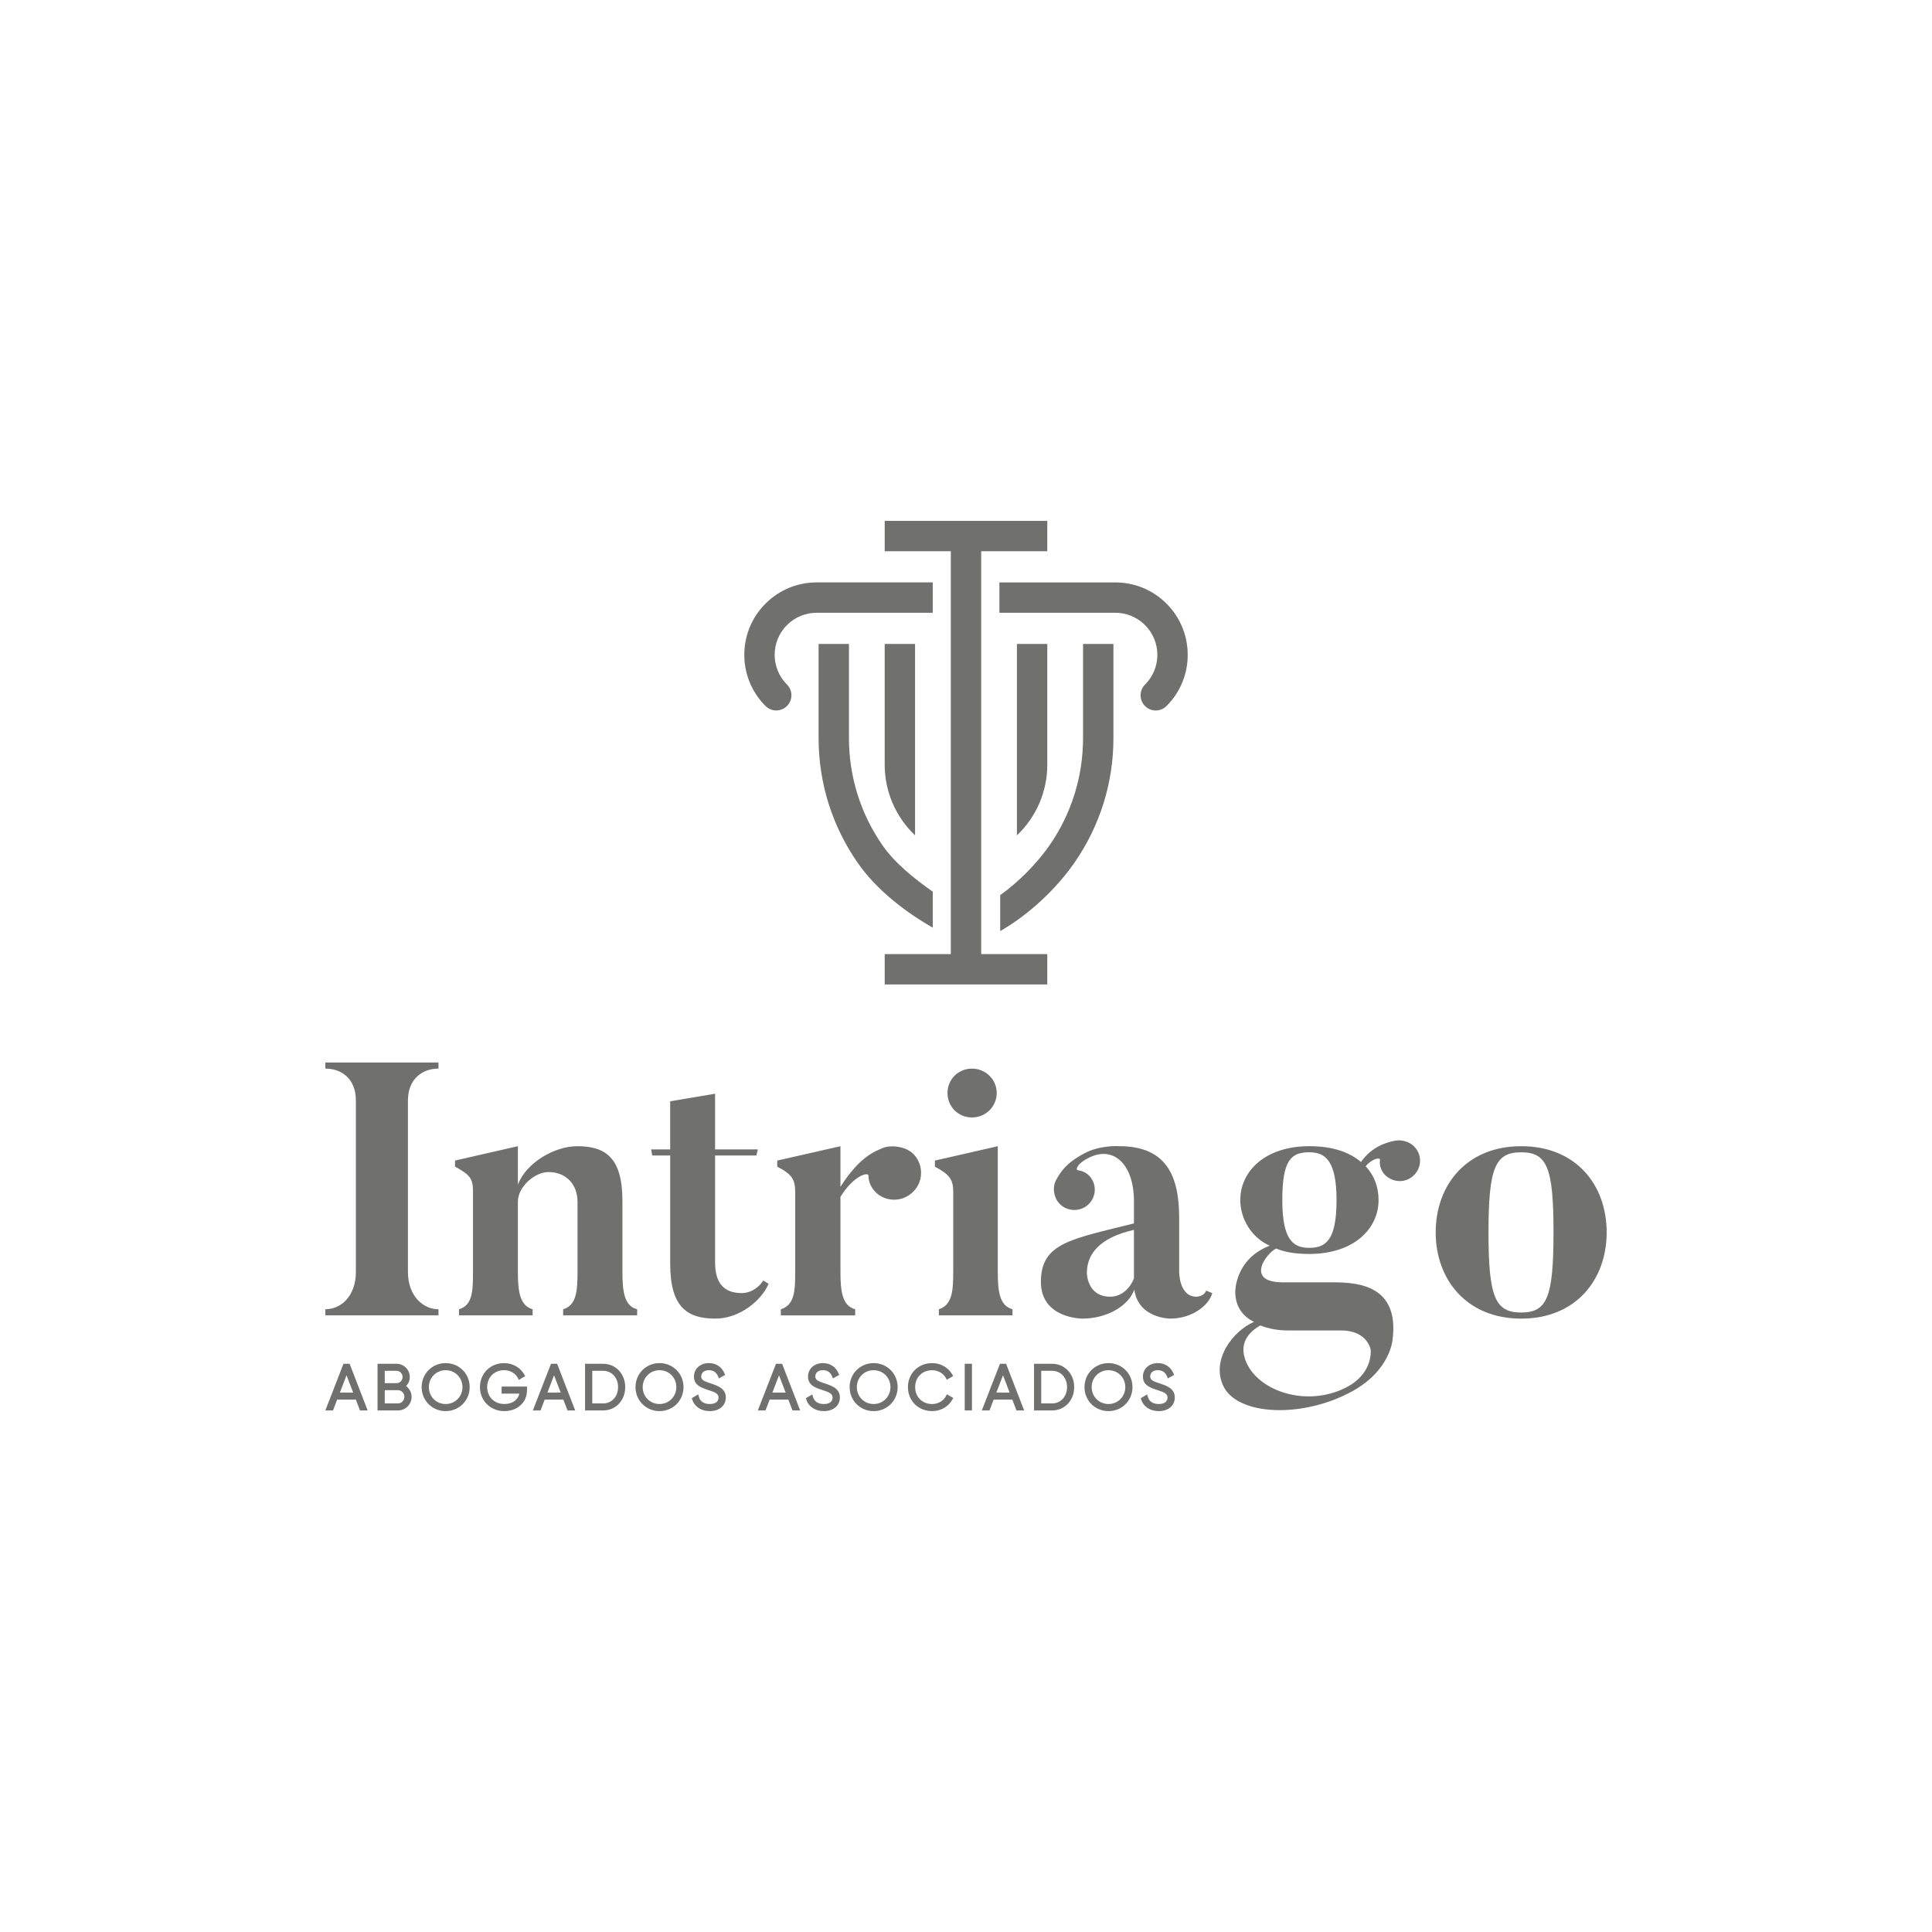 <?xml version="1.0" encoding="UTF-8"?>
<!-- Generator: Adobe Illustrator 27.5.0, SVG Export Plug-In . SVG Version: 6.00 Build 0)  -->
<svg xmlns="http://www.w3.org/2000/svg" xmlns:xlink="http://www.w3.org/1999/xlink" version="1.1" id="Capa_1" x="0px" y="0px" viewBox="0 0 1200 1200" style="enable-background:new 0 0 1200 1200;" xml:space="preserve">
<style type="text/css">
	.st0{fill:#70706F;}
</style>
<g>
	<g>
		<g>
			<g>
				<path class="st0" d="M272.35,659.93v3.79c-9.59,0-18.97,6.02-18.97,19.86v106.43c0,15.17,9.59,23.2,18.97,23.2v3.79h-70.28      v-3.79c9.59,0,18.97-8.03,18.97-23.2V683.58c0-13.83-9.15-19.86-18.97-19.86v-3.79H272.35z"></path>
				<path class="st0" d="M395.74,813.21v3.79h-45.96v-3.79c8.48-2.45,8.93-12.05,8.93-23.43V746.5c0-10.71-6.92-18.52-18.07-18.52      c-8.7,0-18.97,9.37-18.97,18.3v43.95c0,12.27,1.34,20.75,9.15,22.98v3.79h-45.74v-3.79c8.48-2.45,8.7-11.6,8.7-22.98v-50.43      c0-7.81-2.01-10.26-11.16-15.17v-3.79l39.05-8.92v23.87c5.13-13.61,22.76-23.87,36.82-23.87c17.4,0,28.11,6.92,28.11,33.91      v43.96C386.59,802.06,387.7,811.21,395.74,813.21z"></path>
				<path class="st0" d="M474.05,795.36l3.35,2.01c-4.46,10.49-18.07,21.64-33.02,21.64c-17.63,0-28.11-7.14-28.11-34.14v-67.16      H405.1l-0.67-3.79h11.83v-29.9l27.89-4.69v34.58h26.55l-0.89,3.79h-25.66v66.49c0,12.5,5.35,18.97,16.51,18.97      C467.13,803.17,472.04,798.71,474.05,795.36z"></path>
				<path class="st0" d="M566.42,715.93c6.92,6.02,7.59,16.73,1.56,23.43c-6.02,6.92-16.29,7.81-23.43,1.79      c-3.35-3.12-5.13-6.92-5.13-10.93c0-2.45-9.15-0.22-17.4,13.16v46.41c0,12.49,1.12,21.2,9.15,23.43v3.79h-46.19v-3.79      c8.7-2.68,8.93-11.83,8.93-23.43v-49.53c0-7.59-2.01-10.93-11.16-15.62v-3.79l39.27-8.92v25.21      c11.83-18.52,20.97-21.87,26.33-24.1C553.03,711.02,561.51,711.92,566.42,715.93z"></path>
				<path class="st0" d="M628.89,813.21v3.79h-45.74v-3.79c8.48-2.68,8.92-12.05,8.92-23.43v-49.53c0-7.59-2.23-10.71-11.38-15.62      v-3.79l39.05-8.92v77.87C619.74,802.28,620.86,810.98,628.89,813.21z M603.68,694.07c-8.48,0-15.17-6.69-15.17-15.17      s6.69-15.17,15.17-15.17c8.48,0,15.39,6.69,15.39,15.17S612.16,694.07,603.68,694.07z"></path>
				<path class="st0" d="M749.16,801.61l3.79,1.56c-1.79,7.14-12.05,15.84-26.11,15.84c0,0-19.86,0-22.31-18.07      c-3.35,9.82-16.51,18.07-32.35,18.07c0,0-25.66,0-25.66-22.76c0-24.32,18.74-26.55,57.79-36.37v-13.83      c0-23.2-12.94-34.81-28.34-26.78c-7.14,3.57-8.03,7.36-6.47,7.59c3.35,0.45,6.25,2.01,8.26,4.91c4.02,5.8,2.45,13.61-3.35,17.63      c-5.8,3.79-13.61,2.45-17.63-3.35c-2.68-4.24-2.9-9.59-0.67-13.39c2.23-3.79,5.13-9.82,17.4-16.29      c10.04-5.35,21.64-4.46,21.64-4.46c29.23,0,37.26,18.3,37.26,44.62v33.25c0,0-0.22,15.62,10.71,15.62      C743.13,805.4,747.82,805.4,749.16,801.61z M704.31,763.9c-21.87,4.91-29.23,15.4-29.23,26.77c0,0,0,14.73,14.5,14.73      c7.59,0,12.72-6.02,14.73-11.38C704.31,793.58,704.31,763.9,704.31,763.9z"></path>
				<path class="st0" d="M877.67,730.43c-5.13,4.69-13.16,4.02-17.85-1.12c-2.23-2.68-3.12-5.8-2.68-8.92      c0.22-1.79-5.13-0.67-8.92,4.02c5.35,5.58,8.03,12.94,8.03,20.97c0,18.07-15.62,33.47-43.06,33.47c-8.7,0-15.17-1.12-20.53-3.35      c-6.02,2.68-19.63,20.97,4.02,20.97h31.24c15.4,0,41.28,1.79,37.04,35.48c0,0-1.12,18.74-24.54,31.91      c-31.24,17.4-71.85,15.4-80.55-2.9c-7.81-16.29,5.8-34.14,18.97-39.94c-6.02-2.9-11.6-8.7-11.6-18.74c0,0-0.22-20.3,21.42-28.56      c-11.16-4.91-18.3-16.51-18.3-28.34c0-18.07,15.62-33.47,42.84-33.47c14.73,0,24.99,3.79,32.13,9.82      c6.47-9.37,15.84-12.27,20.97-13.16c4.24-0.89,9.37,0.45,12.5,4.02C883.47,717.72,883.03,725.75,877.67,730.43z M782.84,823.25      c-20.53,11.6-4.69,29.45-4.69,29.45c12.27,14.73,39.27,20.08,60.24,7.81c14.73-8.92,12.94-22.31,12.94-22.31      s-2.01-11.83-18.3-11.83H802.7C800.25,826.38,791.55,826.82,782.84,823.25z M830.15,745.38c0-24.99-7.36-29.68-16.96-29.68      c-11.16,0-16.73,4.69-16.73,29.68c0,24.99,6.92,29.68,16.73,29.68C823.45,775.06,830.15,770.37,830.15,745.38z"></path>
				<path class="st0" d="M997.93,765.47c0,29.23-18.97,53.55-53.1,53.55c-33.91,0-53.1-24.32-53.1-53.55      c0-29.45,19.19-53.55,53.1-53.55C978.97,711.92,997.93,736.01,997.93,765.47z M964.91,765.47c0-40.39-4.02-49.76-20.08-49.76      c-16.06,0-20.3,9.37-20.3,49.76s4.24,49.76,20.3,49.76C960.9,815.22,964.91,805.85,964.91,765.47z"></path>
			</g>
			<g>
				<g>
					<path class="st0" d="M221.87,868.08h-13.3l-2.58,6.75h-2.12l10.31-26.52h2.12l10.27,26.52h-2.12L221.87,868.08z M221.15,866.18       l-5.91-15.42l-5.91,15.42H221.15z"></path>
					<path class="st0" d="M228.37,876.06h-4.77l-2.58-6.75h-11.6l-2.58,6.75h-4.77l11.27-28.99h3.81L228.37,876.06z M211.12,864.95       h8.23l-4.12-10.74L211.12,864.95z"></path>
				</g>
				<g>
					<path class="st0" d="M254.41,867.58c0,4.02-3.22,7.24-7.24,7.24h-11.44V848.3h10.57c3.86,0,6.97,3.14,6.97,6.97       c0,2.58-1.36,4.7-3.41,5.8C252.52,862.09,254.41,864.55,254.41,867.58z M237.74,850.19v10.16h8.56c2.73,0,4.96-2.27,4.96-5.08       c0-2.8-2.24-5.08-4.96-5.08H237.74z M252.41,867.58c0-2.96-2.35-5.34-5.23-5.34h-9.44v10.69h9.44       C250.06,872.93,252.41,870.54,252.41,867.58z"></path>
					<path class="st0" d="M247.18,876.06H234.5v-28.99h11.81c4.52,0,8.21,3.68,8.21,8.21c0,2.2-0.85,4.2-2.34,5.64       c2.16,1.52,3.48,3.97,3.48,6.68C255.65,872.26,251.85,876.06,247.18,876.06z M238.98,871.69h8.2c2.2,0,4-1.84,4-4.11       s-1.79-4.11-4-4.11h-8.2V871.69z M238.98,859.11h7.33c2.06,0,3.73-1.72,3.73-3.84c0-2.12-1.67-3.84-3.73-3.84h-7.33V859.11z"></path>
				</g>
				<g>
					<path class="st0" d="M263.13,861.56c0-7.58,6.02-13.68,13.68-13.68s13.68,6.1,13.68,13.68c0,7.58-6.02,13.68-13.68,13.68       S263.13,869.14,263.13,861.56z M288.48,861.56c0-6.52-5.12-11.75-11.67-11.75c-6.56,0-11.67,5.23-11.67,11.75       c0,6.52,5.12,11.75,11.67,11.75C283.36,873.31,288.48,868.08,288.48,861.56z"></path>
					<path class="st0" d="M276.81,876.47c-8.36,0-14.91-6.55-14.91-14.91c0-8.36,6.55-14.91,14.91-14.91       c8.36,0,14.91,6.55,14.91,14.91C291.72,869.92,285.17,876.47,276.81,876.47z M276.81,851.05c-5.85,0-10.44,4.62-10.44,10.51       c0,5.9,4.58,10.51,10.44,10.51s10.44-4.62,10.44-10.51C287.24,855.66,282.66,851.05,276.81,851.05z"></path>
				</g>
				<g>
					<path class="st0" d="M326.1,863.49c0,6.4-4.89,11.75-12.81,11.75c-8.22,0-13.94-6.1-13.94-13.68c0-7.58,5.72-13.68,13.79-13.68       c4.93,0,9.21,2.58,11.4,6.4l-1.78,1.06c-1.74-3.33-5.46-5.53-9.62-5.53c-6.97,0-11.78,5.23-11.78,11.75       c0,6.52,4.81,11.75,11.94,11.75c6.44,0,10.34-3.98,10.76-8.94H312.8v-1.89h13.3V863.49z"></path>
					<path class="st0" d="M313.29,876.47c-8.65,0-15.18-6.41-15.18-14.91c0-8.5,6.46-14.91,15.03-14.91c5.21,0,9.99,2.69,12.47,7.02       l0.6,1.05l-3.94,2.35l-0.6-1.16c-1.55-2.96-4.9-4.87-8.53-4.87c-6.11,0-10.55,4.42-10.55,10.51c0,6.09,4.5,10.51,10.7,10.51       c4.87,0,8.39-2.5,9.32-6.47h-11.05v-4.36h15.77v2.26C327.33,871.01,321.43,876.47,313.29,876.47z"></path>
				</g>
				<g>
					<path class="st0" d="M350.76,868.08h-13.3l-2.58,6.75h-2.12l10.31-26.52h2.12l10.27,26.52h-2.12L350.76,868.08z M350.04,866.18       l-5.91-15.42l-5.91,15.42H350.04z"></path>
					<path class="st0" d="M357.26,876.06h-4.77l-2.58-6.75h-11.6l-2.58,6.75h-4.77l11.27-28.99h3.81L357.26,876.06z M340.02,864.95       h8.23l-4.12-10.74L340.02,864.95z"></path>
				</g>
				<g>
					<path class="st0" d="M387.1,861.56c0,7.31-5.19,13.26-12.5,13.26h-9.97V848.3h9.97C381.91,848.3,387.1,854.25,387.1,861.56z        M385.13,861.56c0-6.29-4.28-11.37-10.53-11.37h-7.96v22.74h7.96C380.85,872.93,385.13,867.85,385.13,861.56z"></path>
					<path class="st0" d="M374.59,876.06h-11.2v-28.99h11.2c7.83,0,13.74,6.23,13.74,14.5S382.43,876.06,374.59,876.06z        M367.87,871.69h6.72c5.39,0,9.3-4.26,9.3-10.13c0-5.87-3.91-10.13-9.3-10.13h-6.72V871.69z"></path>
				</g>
				<g>
					<path class="st0" d="M395.96,861.56c0-7.58,6.02-13.68,13.68-13.68c7.65,0,13.68,6.1,13.68,13.68       c0,7.58-6.02,13.68-13.68,13.68C401.99,875.24,395.96,869.14,395.96,861.56z M421.31,861.56c0-6.52-5.12-11.75-11.67-11.75       c-6.56,0-11.67,5.23-11.67,11.75c0,6.52,5.12,11.75,11.67,11.75C416.2,873.31,421.31,868.08,421.31,861.56z"></path>
					<path class="st0" d="M409.64,876.47c-8.36,0-14.91-6.55-14.91-14.91c0-8.36,6.55-14.91,14.91-14.91       c8.36,0,14.91,6.55,14.91,14.91C424.55,869.92,418,876.47,409.64,876.47z M409.64,851.05c-5.85,0-10.44,4.62-10.44,10.51       c0,5.9,4.58,10.51,10.44,10.51c5.85,0,10.44-4.62,10.44-10.51C420.08,855.66,415.49,851.05,409.64,851.05z"></path>
				</g>
				<g>
					<path class="st0" d="M431.16,868.99l1.74-1.02c0.91,3.18,3.6,5.34,7.96,5.34c4.43,0,6.67-2.27,6.67-5.3       c0-3.18-2.8-4.4-6.86-5.68c-4.43-1.44-8.41-2.69-8.41-7.31c0-4.36,3.52-7.12,8.03-7.12c4.36,0,7.24,2.5,8.53,5.57l-1.71,0.95       c-0.98-2.39-3.03-4.58-6.82-4.58c-3.68,0-5.99,2.16-5.99,5.12c0,3.18,2.69,4.17,6.48,5.42c4.7,1.55,8.79,3.03,8.79,7.62       c0,4.4-3.45,7.28-8.71,7.28C435.9,875.24,432.37,872.74,431.16,868.99z"></path>
					<path class="st0" d="M440.86,876.47c-5.29,0-9.46-2.72-10.87-7.11l-0.3-0.94l3.97-2.33l0.44,1.53       c0.82,2.87,3.22,4.45,6.77,4.45c3.45,0,5.43-1.48,5.43-4.07c0-2.21-1.93-3.22-6-4.51l-0.12-0.04c-4.5-1.46-9.15-2.97-9.15-8.45       c0-4.84,3.9-8.36,9.27-8.36c4.39,0,8,2.36,9.66,6.33l0.43,1.02l-3.88,2.16l-0.53-1.28c-1.05-2.54-2.96-3.82-5.68-3.82       c-2.89,0-4.75,1.52-4.75,3.88c0,2.17,1.63,2.93,5.63,4.25c4.52,1.49,9.64,3.19,9.64,8.79       C450.81,873.05,446.81,876.47,440.86,876.47z"></path>
				</g>
				<g>
					<path class="st0" d="M490.49,868.08h-13.3l-2.58,6.75h-2.12l10.31-26.52h2.12l10.27,26.52h-2.12L490.49,868.08z M489.78,866.18       l-5.91-15.42l-5.91,15.42H489.78z"></path>
					<path class="st0" d="M497,876.06h-4.77l-2.58-6.75h-11.6l-2.58,6.75h-4.77l11.27-28.99h3.81L497,876.06z M479.75,864.95h8.23       l-4.12-10.74L479.75,864.95z"></path>
				</g>
				<g>
					<path class="st0" d="M502.01,868.99l1.74-1.02c0.91,3.18,3.6,5.34,7.96,5.34c4.43,0,6.67-2.27,6.67-5.3       c0-3.18-2.8-4.4-6.86-5.68c-4.43-1.44-8.41-2.69-8.41-7.31c0-4.36,3.52-7.12,8.03-7.12c4.36,0,7.24,2.5,8.53,5.57l-1.71,0.95       c-0.98-2.39-3.03-4.58-6.82-4.58c-3.68,0-5.99,2.16-5.99,5.12c0,3.18,2.69,4.17,6.48,5.42c4.7,1.55,8.79,3.03,8.79,7.62       c0,4.4-3.45,7.28-8.71,7.28C506.75,875.24,503.22,872.74,502.01,868.99z"></path>
					<path class="st0" d="M511.71,876.47c-5.29,0-9.46-2.72-10.87-7.11l-0.3-0.94l3.97-2.33l0.44,1.53       c0.82,2.87,3.22,4.45,6.77,4.45c3.45,0,5.43-1.48,5.43-4.07c0-2.21-1.93-3.22-6-4.51l-0.12-0.04c-4.5-1.46-9.15-2.97-9.15-8.45       c0-4.84,3.9-8.36,9.27-8.36c4.39,0,8,2.36,9.66,6.33l0.43,1.02l-3.88,2.16l-0.53-1.28c-1.05-2.54-2.96-3.82-5.68-3.82       c-2.89,0-4.75,1.52-4.75,3.88c0,2.17,1.63,2.93,5.63,4.25c4.52,1.49,9.64,3.19,9.64,8.79       C521.66,873.05,517.66,876.47,511.71,876.47z"></path>
				</g>
				<g>
					<path class="st0" d="M528.95,861.56c0-7.58,6.02-13.68,13.68-13.68s13.68,6.1,13.68,13.68c0,7.58-6.02,13.68-13.68,13.68       S528.95,869.14,528.95,861.56z M554.3,861.56c0-6.52-5.12-11.75-11.67-11.75s-11.67,5.23-11.67,11.75       c0,6.52,5.12,11.75,11.67,11.75S554.3,868.08,554.3,861.56z"></path>
					<path class="st0" d="M542.63,876.47c-8.36,0-14.91-6.55-14.91-14.91c0-8.36,6.55-14.91,14.91-14.91       c8.36,0,14.91,6.55,14.91,14.91C557.54,869.92,550.99,876.47,542.63,876.47z M542.63,851.05c-5.85,0-10.44,4.62-10.44,10.51       c0,5.9,4.58,10.51,10.44,10.51s10.44-4.62,10.44-10.51C553.07,855.66,548.48,851.05,542.63,851.05z"></path>
				</g>
				<g>
					<path class="st0" d="M565.17,861.56c0-7.58,5.72-13.68,13.79-13.68c4.89,0,9.17,2.5,11.37,6.37l-1.78,1.02       c-1.74-3.26-5.42-5.46-9.59-5.46c-6.97,0-11.78,5.23-11.78,11.75c0,6.52,4.81,11.75,11.78,11.75c4.21,0,7.92-2.24,9.66-5.57       l1.78,1.02c-2.16,3.9-6.48,6.48-11.44,6.48C570.89,875.24,565.17,869.14,565.17,861.56z"></path>
					<path class="st0" d="M578.97,876.47c-8.57,0-15.03-6.41-15.03-14.91c0-8.5,6.46-14.91,15.03-14.91c5.22,0,9.99,2.68,12.44,6.99       l0.61,1.07l-3.95,2.27l-0.6-1.12c-1.56-2.92-4.9-4.8-8.5-4.8c-6.11,0-10.55,4.42-10.55,10.51c0,6.09,4.44,10.51,10.55,10.51       c3.65,0,7.01-1.93,8.57-4.91l0.59-1.14l3.95,2.27l-0.59,1.06C589.06,873.75,584.26,876.47,578.97,876.47z"></path>
				</g>
				<g>
					<path class="st0" d="M602.45,848.3v26.52h-2.01V848.3H602.45z"></path>
					<rect x="599.21" y="847.06" class="st0" width="4.48" height="28.99"></rect>
				</g>
				<g>
					<path class="st0" d="M629.62,868.08h-13.3l-2.58,6.75h-2.12l10.31-26.52h2.12l10.27,26.52h-2.12L629.62,868.08z M628.9,866.18       l-5.91-15.42l-5.91,15.42H628.9z"></path>
					<path class="st0" d="M636.12,876.06h-4.77l-2.58-6.75h-11.6l-2.58,6.75h-4.77l11.27-28.99h3.81L636.12,876.06z M618.87,864.95       h8.23l-4.12-10.74L618.87,864.95z"></path>
				</g>
				<g>
					<path class="st0" d="M665.96,861.56c0,7.31-5.19,13.26-12.5,13.26h-9.97V848.3h9.97C660.77,848.3,665.96,854.25,665.96,861.56z        M663.99,861.56c0-6.29-4.28-11.37-10.53-11.37h-7.96v22.74h7.96C659.7,872.93,663.99,867.85,663.99,861.56z"></path>
					<path class="st0" d="M653.45,876.06h-11.2v-28.99h11.2c7.83,0,13.74,6.23,13.74,14.5S661.28,876.06,653.45,876.06z        M646.73,871.69h6.72c5.39,0,9.3-4.26,9.3-10.13c0-5.87-3.91-10.13-9.3-10.13h-6.72V871.69z"></path>
				</g>
				<g>
					<path class="st0" d="M674.82,861.56c0-7.58,6.02-13.68,13.68-13.68s13.68,6.1,13.68,13.68c0,7.58-6.02,13.68-13.68,13.68       S674.82,869.14,674.82,861.56z M700.17,861.56c0-6.52-5.12-11.75-11.67-11.75s-11.67,5.23-11.67,11.75       c0,6.52,5.12,11.75,11.67,11.75S700.17,868.08,700.17,861.56z"></path>
					<path class="st0" d="M688.5,876.47c-8.36,0-14.91-6.55-14.91-14.91c0-8.36,6.55-14.91,14.91-14.91s14.91,6.55,14.91,14.91       C703.41,869.92,696.86,876.47,688.5,876.47z M688.5,851.05c-5.85,0-10.44,4.62-10.44,10.51c0,5.9,4.58,10.51,10.44,10.51       s10.44-4.62,10.44-10.51C698.94,855.66,694.35,851.05,688.5,851.05z"></path>
				</g>
				<g>
					<path class="st0" d="M710.02,868.99l1.74-1.02c0.91,3.18,3.6,5.34,7.96,5.34c4.43,0,6.67-2.27,6.67-5.3       c0-3.18-2.8-4.4-6.86-5.68c-4.43-1.44-8.41-2.69-8.41-7.31c0-4.36,3.52-7.12,8.03-7.12c4.36,0,7.24,2.5,8.53,5.57l-1.71,0.95       c-0.98-2.39-3.03-4.58-6.82-4.58c-3.68,0-5.99,2.16-5.99,5.12c0,3.18,2.69,4.17,6.48,5.42c4.7,1.55,8.79,3.03,8.79,7.62       c0,4.4-3.45,7.28-8.71,7.28C714.75,875.24,711.23,872.74,710.02,868.99z"></path>
					<path class="st0" d="M719.72,876.47c-5.29,0-9.46-2.72-10.87-7.11l-0.3-0.94l3.97-2.33l0.44,1.53       c0.82,2.87,3.22,4.45,6.77,4.45c3.45,0,5.43-1.48,5.43-4.07c0-2.21-1.93-3.22-6-4.51l-0.12-0.04c-4.5-1.46-9.15-2.97-9.15-8.45       c0-4.84,3.9-8.36,9.27-8.36c4.39,0,8,2.36,9.66,6.33l0.43,1.02l-3.88,2.16l-0.53-1.28c-1.05-2.54-2.96-3.82-5.68-3.82       c-2.89,0-4.75,1.52-4.75,3.88c0,2.17,1.63,2.93,5.63,4.25c4.52,1.49,9.64,3.19,9.64,8.79       C729.67,873.05,725.67,876.47,719.72,876.47z"></path>
				</g>
			</g>
		</g>
		<g>
			<path class="st0" d="M650.49,399.97h-18.86v118.89c12.04-11.41,18.86-27.26,18.86-43.85V399.97z"></path>
			<path class="st0" d="M568.36,518.86V399.97h-18.86v75.04C549.51,491.59,556.33,507.45,568.36,518.86z"></path>
			<path class="st0" d="M724.53,374.92c-8.49-8.49-19.79-13.17-31.8-13.17h-71.98v18.86h71.98c6.98,0,13.53,2.72,18.47,7.65     c4.93,4.93,7.65,11.49,7.65,18.47c0,6.98-2.72,13.53-7.65,18.47c-3.68,3.68-3.68,9.65,0,13.33c1.84,1.84,4.25,2.76,6.67,2.76     c2.41,0,4.83-0.92,6.67-2.76c8.49-8.49,13.17-19.79,13.17-31.8C737.7,394.7,733.02,383.41,724.53,374.92z"></path>
			<path class="st0" d="M507.27,380.6h72.08v-18.86h-72.08c-12.01,0-23.31,4.68-31.8,13.17c-8.49,8.49-13.17,19.79-13.17,31.8     c0,12.01,4.68,23.31,13.17,31.8c1.84,1.84,4.25,2.76,6.67,2.76c2.41,0,4.83-0.92,6.67-2.76c3.68-3.68,3.68-9.65,0-13.33     c-4.93-4.93-7.65-11.49-7.65-18.47c0-6.98,2.72-13.53,7.65-18.47C493.73,383.32,500.29,380.6,507.27,380.6z"></path>
			<polygon class="st0" points="609.43,531.24 609.43,342.38 650.49,342.38 650.49,323.53 549.51,323.53 549.51,342.38      590.57,342.38 590.57,531.24 590.57,562.3 590.57,583.13 590.57,592.61 549.51,592.61 549.51,611.46 650.49,611.46      650.49,592.61 609.43,592.61    "></polygon>
			<path class="st0" d="M579.35,553.84c-11.01-7.79-23.36-17.47-31.19-28.75c-13.65-19.66-20.86-42.71-20.86-66.65v-58.48h-18.86     v58.48c0,27.8,8.38,54.56,24.23,77.4c11.59,16.71,29.29,30.39,46.68,40.34V553.84z"></path>
			<path class="st0" d="M672.7,458.45c0,23.94-7.21,46.98-20.86,66.65c-7.85,11.31-19.56,23.07-30.6,30.87v22.33     c17.42-9.96,34.49-25.72,46.1-42.45c15.85-22.84,24.23-49.6,24.23-77.4v-58.48H672.7V458.45z"></path>
		</g>
	</g>
</g>
</svg>
